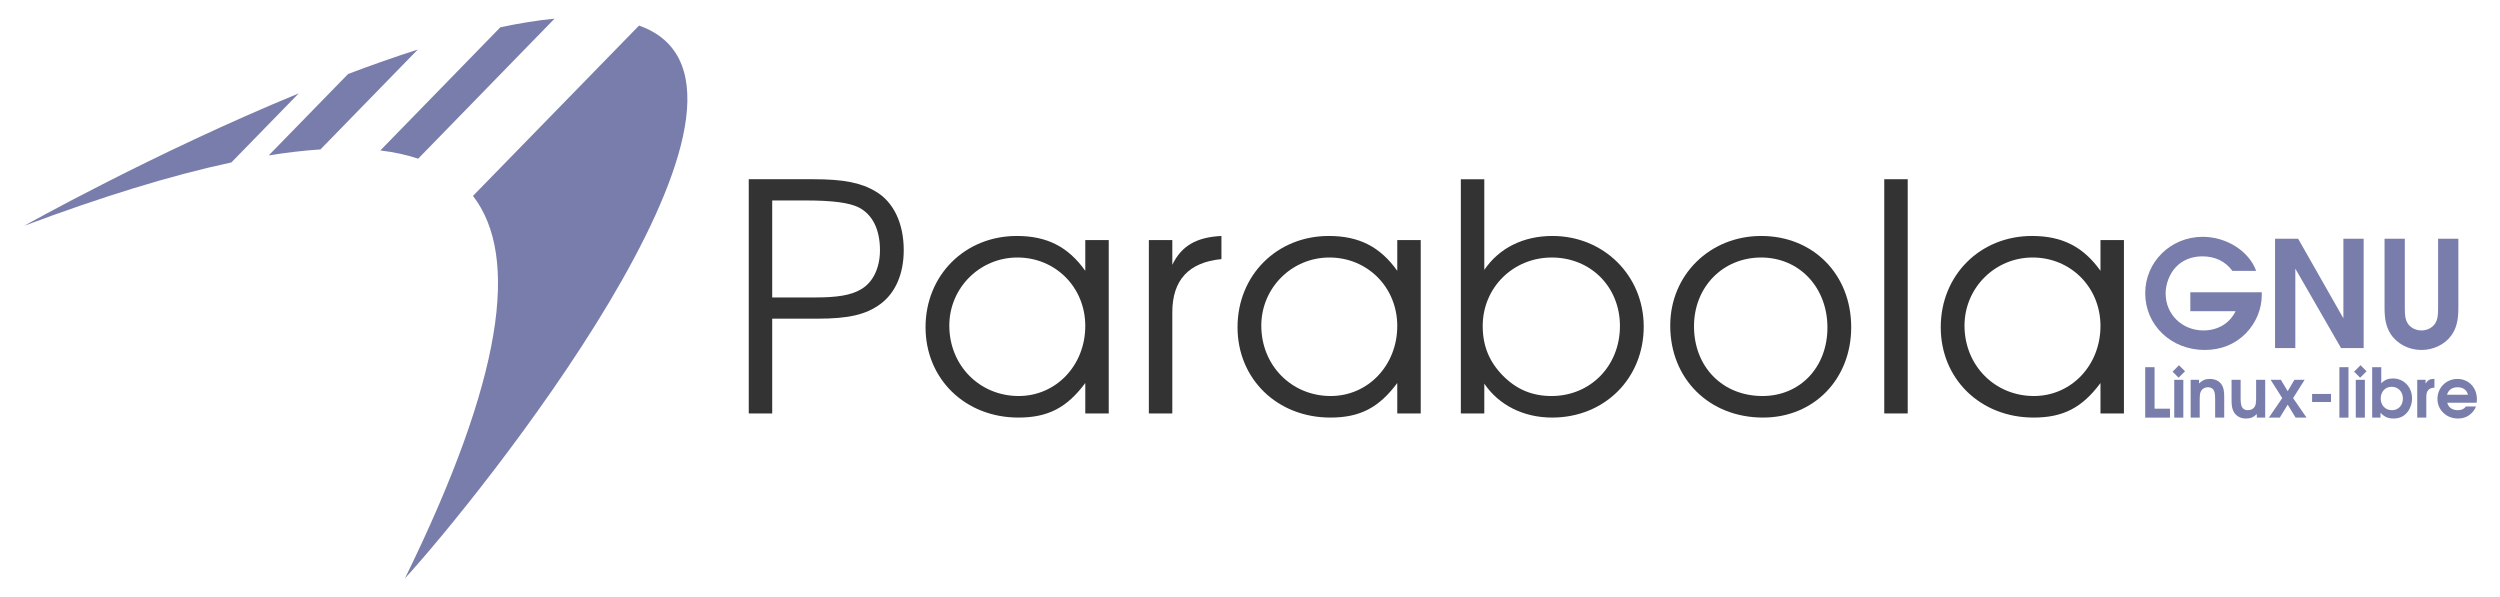 <?xml version="1.0" encoding="UTF-8" standalone="no"?>
<!-- Created with Inkscape (http://www.inkscape.org/) -->

<svg
   xmlns:dc="http://purl.org/dc/elements/1.1/"
   xmlns:cc="http://creativecommons.org/ns#"
   xmlns:rdf="http://www.w3.org/1999/02/22-rdf-syntax-ns#"
   xmlns:svg="http://www.w3.org/2000/svg"
   xmlns="http://www.w3.org/2000/svg"
   version="1.1"
   width="670"
   height="160"
   id="svg4398">
  <title
     id="title5056">Parabola GNU/Linux-libre logo</title>
  <defs
     id="defs4400" />
  <g
     transform="translate(-0.192,-467.767)"
     id="layer1">
    <g
       transform="matrix(0.919,0,0,0.919,-9.085,64.228)"
       id="text3940"
       style="font-size:92.427px;font-style:normal;font-variant:normal;font-stretch:normal;text-align:start;line-height:125%;letter-spacing:0px;word-spacing:0px;writing-mode:lr-tb;text-anchor:start;fill:#333333;fill-opacity:1;stroke:none;display:inline;font-family:URW Gothic L;-inkscape-font-specification:URW Gothic L Book">
      <path
         d="m 228.448,559.677 6.84,0 0,-27.636 13.125,0 c 9.243,0 14.234,-1.202 18.393,-4.252 4.436,-3.235 6.84,-8.873 6.84,-15.713 0,-7.856 -2.958,-14.049 -8.134,-17.099 -4.252,-2.588 -9.428,-3.605 -18.208,-3.605 l -18.855,0 0,68.303 m 6.84,-33.828 0,-28.283 9.705,0 c 7.856,0 12.755,0.647 15.528,2.033 3.974,2.033 6.193,6.377 6.193,12.478 0,5.268 -2.126,9.52 -5.638,11.461 -2.865,1.664 -6.84,2.311 -13.125,2.311 l -12.662,0"
         id="path4361"
         style="text-align:center;line-height:125%;text-anchor:middle;fill:#333333;font-family:URW Gothic L;-inkscape-font-specification:URW Gothic L Book" />
      <path
         d="m 333.426,509.12 -6.84,0 0,8.965 c -4.991,-7.024 -11.184,-10.167 -19.964,-10.167 -15.158,0 -26.619,11.461 -26.619,26.619 0,15.066 11.553,26.342 27.081,26.342 8.596,0 14.141,-2.865 19.502,-10.075 l 0,8.873 6.84,0 0,-50.557 m -26.619,5.083 c 11.091,0 19.779,8.688 19.779,19.964 0,11.461 -8.503,20.426 -19.41,20.426 -11.461,0 -20.241,-8.965 -20.241,-20.519 0,-10.999 8.873,-19.872 19.872,-19.872"
         id="path4363"
         style="text-align:center;line-height:125%;text-anchor:middle;fill:#333333;font-family:URW Gothic L;-inkscape-font-specification:URW Gothic L Book" />
      <path
         d="m 345.127,559.677 6.84,0 0,-29.484 c 0,-9.428 4.806,-14.603 14.326,-15.528 l 0,-6.747 c -7.302,0.37 -11.646,2.865 -14.326,8.411 l 0,-7.209 -6.84,0 0,50.557"
         id="path4365"
         style="text-align:center;line-height:125%;text-anchor:middle;fill:#333333;font-family:URW Gothic L;-inkscape-font-specification:URW Gothic L Book" />
      <path
         d="m 424.408,509.12 -6.84,0 0,8.965 c -4.991,-7.024 -11.184,-10.167 -19.964,-10.167 -15.158,0 -26.619,11.461 -26.619,26.619 0,15.066 11.553,26.342 27.081,26.342 8.596,0 14.141,-2.865 19.502,-10.075 l 0,8.873 6.84,0 0,-50.557 m -26.619,5.083 c 11.091,0 19.779,8.688 19.779,19.964 0,11.461 -8.503,20.426 -19.41,20.426 -11.461,0 -20.241,-8.965 -20.241,-20.519 0,-10.999 8.873,-19.872 19.872,-19.872"
         id="path4367"
         style="text-align:center;line-height:125%;text-anchor:middle;fill:#333333;font-family:URW Gothic L;-inkscape-font-specification:URW Gothic L Book" />
      <path
         d="m 436.109,559.677 6.84,0 0,-8.688 c 4.252,6.285 11.461,9.89 19.779,9.89 15.25,0 26.711,-11.368 26.711,-26.526 0,-14.881 -11.646,-26.434 -26.619,-26.434 -8.503,0 -15.528,3.512 -19.872,9.89 l 0,-26.434 -6.84,0 0,68.303 m 26.526,-45.474 c 11.368,0 19.872,8.596 19.872,19.964 0,11.646 -8.596,20.426 -19.964,20.426 -5.638,0 -10.259,-1.941 -14.234,-6.008 -3.974,-4.067 -5.823,-8.688 -5.823,-14.419 0,-11.184 8.873,-19.964 20.149,-19.964"
         id="path4369"
         style="text-align:center;line-height:125%;text-anchor:middle;fill:#333333;font-family:URW Gothic L;-inkscape-font-specification:URW Gothic L Book" />
      <path
         d="m 523.696,507.918 c -14.973,0 -26.526,11.368 -26.526,26.157 0,15.528 11.368,26.804 27.081,26.804 14.788,0 25.695,-11.184 25.695,-26.342 0,-15.435 -11.091,-26.619 -26.249,-26.619 m 0,6.285 c 11.091,0 19.317,8.688 19.317,20.426 0,11.553 -7.949,19.964 -18.947,19.964 -11.646,0 -19.964,-8.503 -19.964,-20.334 0,-11.461 8.411,-20.057 19.594,-20.057"
         id="path4371"
         style="text-align:center;line-height:125%;text-anchor:middle;fill:#333333;font-family:URW Gothic L;-inkscape-font-specification:URW Gothic L Book" />
      <path
         d="m 559.585,559.677 6.84,0 0,-68.303 -6.84,0 0,68.303"
         id="path4373"
         style="text-align:center;line-height:125%;text-anchor:middle;fill:#333333;font-family:URW Gothic L;-inkscape-font-specification:URW Gothic L Book" />
      <path
         d="m 629.48,509.12 -6.84,0 0,8.965 c -4.991,-7.024 -11.184,-10.167 -19.964,-10.167 -15.158,0 -26.619,11.461 -26.619,26.619 0,15.066 11.553,26.342 27.081,26.342 8.596,0 14.141,-2.865 19.502,-10.075 l 0,8.873 6.84,0 0,-50.557 m -26.619,5.083 c 11.091,0 19.779,8.688 19.779,19.964 0,11.461 -8.503,20.426 -19.41,20.426 -11.461,0 -20.241,-8.965 -20.241,-20.519 0,-10.999 8.873,-19.872 19.872,-19.872"
         id="path4375"
         style="text-align:center;line-height:125%;text-anchor:middle;fill:#333333;font-family:URW Gothic L;-inkscape-font-specification:URW Gothic L Book" />
    </g>
    <path
       d="m 148.807,472.767 c -4.583,0.438 -9.45,1.243 -14.526,2.316 l -32.158,33.003 c 3.686,0.443 7.059,1.176 10.138,2.207 L 148.807,472.767 z m 22.647,1.853 -44.504,45.649 c 12.516,16.22 8.107,48.802 -18.232,102.498 19.487,-21.272 104.536,-126.985 65.625,-146.92 -0.903,-0.463 -1.891,-0.861 -2.889,-1.226 z m -59.302,6.432 c -6.156,1.959 -12.423,4.18 -18.668,6.541 l -21.285,21.83 c 4.882,-0.792 9.512,-1.324 13.872,-1.608 L 112.152,481.052 z M 80.239,492.798 C 41.408,508.771 6.684,528.281 6.684,528.281 27.312,520.551 45.941,514.772 62.198,511.303 l 18.041,-18.505 z"
       id="path3488"
       style="fill:#787dab;stroke:none" />
    <g
       transform="matrix(0.924,0,0,0.924,-67.955,37.931)"
       id="g5438">
      <path
         d="m 709.041,555.458 13.128,0 c -1.716,3.518 -5.148,5.577 -9.31,5.577 -6.221,0 -10.983,-4.676 -10.983,-10.725 0,-2.746 1.158,-5.749 2.96,-7.637 1.845,-2.016 4.633,-3.132 7.679,-3.132 3.69,0 6.736,1.459 8.709,4.204 l 6.907,0 c -2.059,-5.706 -8.58,-9.867 -15.488,-9.867 -9.267,0 -16.689,7.25 -16.689,16.346 0,9.267 7.508,16.474 17.247,16.474 4.762,0 8.881,-1.673 12.013,-4.891 2.917,-3.046 4.548,-6.993 4.548,-11.069 l 0,-0.772 -20.722,0 0,5.491"
         id="path4306-9"
         style="font-size:42.902px;font-style:normal;font-variant:normal;font-weight:600;font-stretch:normal;line-height:83%;letter-spacing:0px;word-spacing:0px;fill:#787dab;fill-opacity:1;stroke:none;font-family:URW Gothic L;-inkscape-font-specification:URW Gothic L Semi-Bold" />
      <path
         d="m 733.617,566.141 5.878,0 0,-23.038 13.257,23.038 6.564,0 0,-31.704 -5.878,0 0,23.081 -13.128,-23.081 -6.693,0 0,31.704"
         id="path4308-2"
         style="font-size:42.902px;font-style:normal;font-variant:normal;font-weight:600;font-stretch:normal;line-height:83%;letter-spacing:0px;word-spacing:0px;fill:#787dab;fill-opacity:1;stroke:none;font-family:URW Gothic L;-inkscape-font-specification:URW Gothic L Semi-Bold" />
      <path
         d="m 765.375,534.436 0,20.078 c 0,3.389 0.515,5.534 1.716,7.465 1.845,2.917 5.277,4.719 8.966,4.719 3.432,0 6.693,-1.544 8.58,-4.076 1.544,-2.059 2.145,-4.419 2.145,-8.108 l 0,-20.078 -5.878,0 0,20.078 c 0,2.36 -0.172,3.346 -0.772,4.376 -0.815,1.33 -2.36,2.145 -4.033,2.145 -1.716,0 -3.261,-0.815 -4.076,-2.145 -0.601,-1.03 -0.772,-2.016 -0.772,-4.376 l 0,-20.078 -5.878,0"
         id="path4310-5"
         style="font-size:42.902px;font-style:normal;font-variant:normal;font-weight:600;font-stretch:normal;line-height:83%;letter-spacing:0px;word-spacing:0px;fill:#787dab;fill-opacity:1;stroke:none;font-family:URW Gothic L;-inkscape-font-specification:URW Gothic L Semi-Bold" />
      <path
         d="m 695.956,586.32 7.185,0 0,-2.593 -4.473,0 0,-12.035 -2.712,0 0,14.628"
         id="path5235"
         style="font-size:19.794px;font-style:normal;font-variant:normal;font-weight:600;font-stretch:normal;line-height:125%;letter-spacing:0px;word-spacing:0px;fill:#787dab;fill-opacity:1;stroke:none;font-family:URW Gothic L;-inkscape-font-specification:URW Gothic L Semi-Bold" />
      <path
         d="m 704.378,586.32 2.633,0 0,-10.966 -2.633,0 0,10.966"
         id="path5259"
         style="font-size:19.794px;font-style:normal;font-variant:normal;font-weight:600;font-stretch:normal;line-height:125%;letter-spacing:0px;word-spacing:0px;fill:#787dab;fill-opacity:1;stroke:none;font-family:URW Gothic L;-inkscape-font-specification:URW Gothic L Semi-Bold" />
      <path
         d="m 705.75,571.124 -1.862,1.862 1.75,1.75 1.862,-1.862 -1.75,-1.75"
         id="path5237"
         style="font-size:19.794px;font-style:normal;font-variant:normal;font-weight:600;font-stretch:normal;line-height:125%;letter-spacing:0px;word-spacing:0px;fill:#787dab;fill-opacity:1;stroke:none;font-family:URW Gothic L;-inkscape-font-specification:URW Gothic L Semi-Bold" />
      <path
         d="m 709.133,586.32 2.633,0 0,-5.166 c 0,-1.465 0.099,-2.098 0.435,-2.633 0.416,-0.653 1.108,-1.009 1.94,-1.009 0.673,0 1.227,0.238 1.584,0.693 0.356,0.475 0.515,1.287 0.515,2.751 l 0,5.364 2.633,0 0,-5.879 c 0,-1.96 -0.198,-2.91 -0.792,-3.761 -0.713,-1.029 -1.9,-1.584 -3.424,-1.584 -1.247,0 -2.118,0.376 -3.088,1.306 l 0,-1.049 -2.435,0 0,10.966"
         id="path5239"
         style="font-size:19.794px;font-style:normal;font-variant:normal;font-weight:600;font-stretch:normal;line-height:125%;letter-spacing:0px;word-spacing:0px;fill:#787dab;fill-opacity:1;stroke:none;font-family:URW Gothic L;-inkscape-font-specification:URW Gothic L Semi-Bold" />
      <path
         d="m 730.76,575.355 -2.633,0 0,5.166 c 0,1.445 -0.099,2.158 -0.416,2.633 -0.376,0.633 -1.108,1.009 -1.999,1.009 -0.673,0 -1.188,-0.218 -1.544,-0.693 -0.376,-0.475 -0.534,-1.287 -0.534,-2.751 l 0,-5.364 -2.633,0 0,5.879 c 0,1.861 0.218,2.811 0.831,3.721 0.732,1.049 1.92,1.623 3.345,1.623 1.326,0 2.158,-0.336 3.147,-1.306 l 0,1.049 2.435,0 0,-10.966"
         id="path5241"
         style="font-size:19.794px;font-style:normal;font-variant:normal;font-weight:600;font-stretch:normal;line-height:125%;letter-spacing:0px;word-spacing:0px;fill:#787dab;fill-opacity:1;stroke:none;font-family:URW Gothic L;-inkscape-font-specification:URW Gothic L Semi-Bold" />
      <path
         d="m 731.821,586.32 3.167,0 2.296,-3.761 2.296,3.761 3.167,0 -3.899,-5.661 3.345,-5.305 -2.969,0 -1.94,3.306 -1.979,-3.306 -2.969,0 3.365,5.305 -3.88,5.661"
         id="path5243"
         style="font-size:19.794px;font-style:normal;font-variant:normal;font-weight:600;font-stretch:normal;line-height:125%;letter-spacing:0px;word-spacing:0px;fill:#787dab;fill-opacity:1;stroke:none;font-family:URW Gothic L;-inkscape-font-specification:URW Gothic L Semi-Bold" />
      <path
         d="m 744.361,581.788 5.483,0 0,-2.336 -5.483,0 0,2.336"
         id="path5245"
         style="font-size:19.794px;font-style:normal;font-variant:normal;font-weight:600;font-stretch:normal;line-height:125%;letter-spacing:0px;word-spacing:0px;fill:#787dab;fill-opacity:1;stroke:none;font-family:URW Gothic L;-inkscape-font-specification:URW Gothic L Semi-Bold" />
      <path
         d="m 752.277,586.32 2.633,0 0,-14.628 -2.633,0 0,14.628"
         id="path5247"
         style="font-size:19.794px;font-style:normal;font-variant:normal;font-weight:600;font-stretch:normal;line-height:125%;letter-spacing:0px;word-spacing:0px;fill:#787dab;fill-opacity:1;stroke:none;font-family:URW Gothic L;-inkscape-font-specification:URW Gothic L Semi-Bold" />
      <path
         d="m 757.033,586.32 2.633,0 0,-10.966 -2.633,0 0,10.966"
         id="path5263"
         style="font-size:19.794px;font-style:normal;font-variant:normal;font-weight:600;font-stretch:normal;line-height:125%;letter-spacing:0px;word-spacing:0px;fill:#787dab;fill-opacity:1;stroke:none;font-family:URW Gothic L;-inkscape-font-specification:URW Gothic L Semi-Bold" />
      <path
         d="m 758.405,571.124 -1.862,1.862 1.75,1.75 1.862,-1.862 -1.75,-1.75"
         id="path5249"
         style="font-size:19.794px;font-style:normal;font-variant:normal;font-weight:600;font-stretch:normal;line-height:125%;letter-spacing:0px;word-spacing:0px;fill:#787dab;fill-opacity:1;stroke:none;font-family:URW Gothic L;-inkscape-font-specification:URW Gothic L Semi-Bold" />
      <path
         d="m 761.788,586.32 2.415,0 0,-1.405 c 1.128,1.207 2.177,1.663 3.8,1.663 1.702,0 3.048,-0.633 4.058,-1.92 0.831,-1.069 1.287,-2.435 1.287,-3.899 0,-3.306 -2.375,-5.8 -5.522,-5.8 -1.425,0 -2.395,0.396 -3.405,1.405 l 0,-4.671 -2.633,0 0,14.628 m 5.661,-8.947 c 1.88,0 3.246,1.445 3.246,3.405 0,1.999 -1.306,3.385 -3.187,3.385 -1.9,0 -3.246,-1.405 -3.246,-3.405 0,-1.979 1.346,-3.385 3.187,-3.385"
         id="path5251"
         style="font-size:19.794px;font-style:normal;font-variant:normal;font-weight:600;font-stretch:normal;line-height:125%;letter-spacing:0px;word-spacing:0px;fill:#787dab;fill-opacity:1;stroke:none;font-family:URW Gothic L;-inkscape-font-specification:URW Gothic L Semi-Bold" />
      <path
         d="m 774.855,586.32 2.633,0 0,-6.097 c 0,-1.702 0.772,-2.553 2.355,-2.593 l 0,-2.534 -0.198,0 c -1.128,0 -1.682,0.317 -2.375,1.326 l 0,-1.069 -2.415,0 0,10.966"
         id="path5253"
         style="font-size:19.794px;font-style:normal;font-variant:normal;font-weight:600;font-stretch:normal;line-height:125%;letter-spacing:0px;word-spacing:0px;fill:#787dab;fill-opacity:1;stroke:none;font-family:URW Gothic L;-inkscape-font-specification:URW Gothic L Semi-Bold" />
      <path
         d="m 792.062,582.005 c 0.079,-0.376 0.099,-0.614 0.099,-1.009 0,-3.405 -2.395,-5.899 -5.661,-5.899 -3.226,0 -5.78,2.553 -5.78,5.78 0,3.207 2.593,5.701 5.938,5.701 1.801,0 3.207,-0.653 4.355,-1.979 0.416,-0.515 0.693,-0.97 0.871,-1.524 l -2.87,0 c -0.673,0.792 -1.326,1.089 -2.415,1.089 -1.564,0 -2.712,-0.831 -3.028,-2.158 l 8.492,0 m -8.571,-2.316 c 0.416,-1.405 1.485,-2.177 3.048,-2.177 1.623,0 2.692,0.772 3.028,2.177 l -6.077,0"
         id="path5255"
         style="font-size:19.794px;font-style:normal;font-variant:normal;font-weight:600;font-stretch:normal;line-height:125%;letter-spacing:0px;word-spacing:0px;fill:#787dab;fill-opacity:1;stroke:none;font-family:URW Gothic L;-inkscape-font-specification:URW Gothic L Semi-Bold" />
    </g>
  </g>
</svg>
